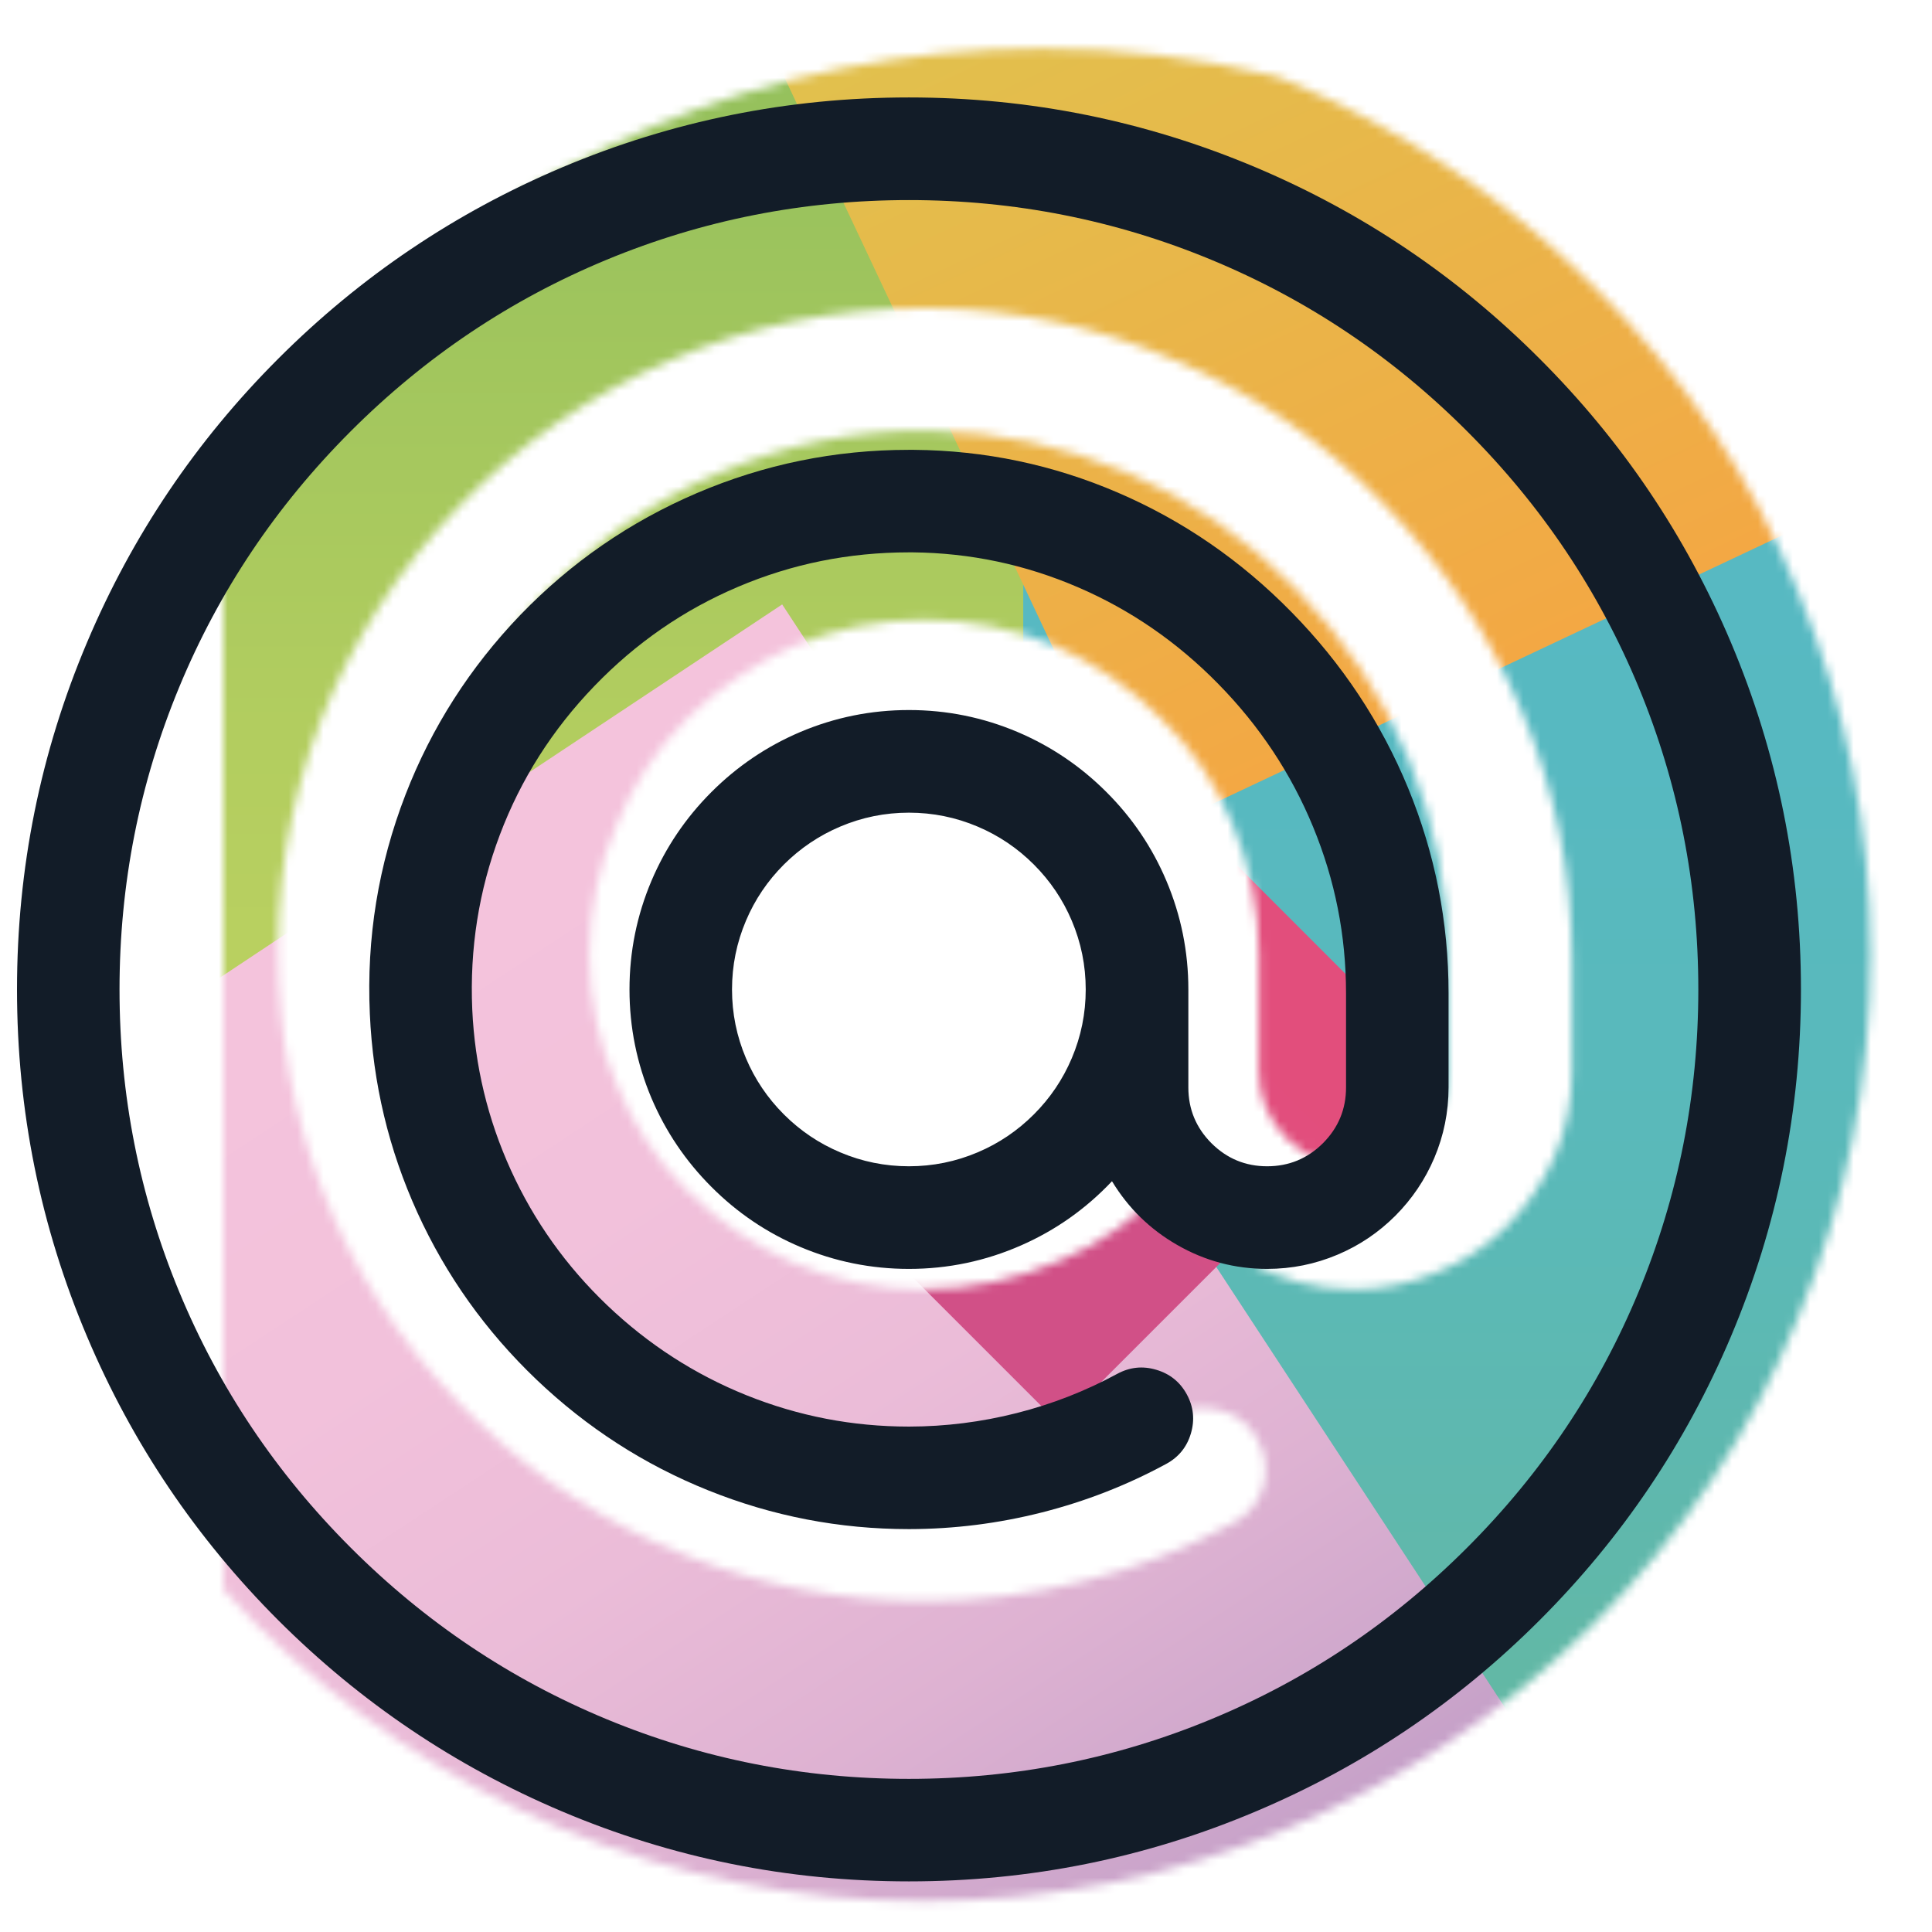 <?xml version="1.0" encoding="UTF-8"?> <svg xmlns="http://www.w3.org/2000/svg" xmlns:xlink="http://www.w3.org/1999/xlink" version="1.1" preserveAspectRatio="none" x="0px" y="0px" width="80px" height="80px" viewBox="0 0 80 80"><defs><linearGradient id="Gradient_1" gradientUnits="userSpaceOnUse" x1="115.2" y1="234.6" x2="115.2" y2="-15.2" spreadMethod="pad"><stop offset="0%" stop-color="#BDD261"></stop><stop offset="32.549%" stop-color="#B2CD5F"></stop><stop offset="90.98%" stop-color="#94C05C"></stop><stop offset="100%" stop-color="#8FBE5B"></stop></linearGradient><linearGradient id="Gradient_2" gradientUnits="userSpaceOnUse" x1="67.25" y1="189.312" x2="67.25" y2="-0.013" spreadMethod="pad"><stop offset="0%" stop-color="#6DB886"></stop><stop offset="14.902%" stop-color="#67B898"></stop><stop offset="35.686%" stop-color="#60B8AB"></stop><stop offset="56.471%" stop-color="#5AB9B9"></stop><stop offset="77.647%" stop-color="#57B9C1"></stop><stop offset="100%" stop-color="#56B9C3"></stop><stop offset="100%" stop-color="#56B9C3"></stop></linearGradient><linearGradient id="Gradient_3" gradientUnits="userSpaceOnUse" x1="137.237" y1="122.138" x2="138.662" y2="6.663" spreadMethod="pad"><stop offset="0%" stop-color="#C5A0C8"></stop><stop offset="4.706%" stop-color="#CAA4CA"></stop><stop offset="26.667%" stop-color="#DEB2D2"></stop><stop offset="49.02%" stop-color="#EBBCD8"></stop><stop offset="72.941%" stop-color="#F2C1DB"></stop><stop offset="100%" stop-color="#F4C3DC"></stop></linearGradient><linearGradient id="Gradient_4" gradientUnits="userSpaceOnUse" x1="59.262" y1="99.638" x2="102.438" y2="56.462" spreadMethod="pad"><stop offset="0%" stop-color="#D15087"></stop><stop offset="27.451%" stop-color="#D15087"></stop><stop offset="27.843%" stop-color="#D15087"></stop><stop offset="51.373%" stop-color="#DC4F81"></stop><stop offset="74.902%" stop-color="#E14F7E"></stop><stop offset="100%" stop-color="#E24E7C"></stop><stop offset="100%" stop-color="#E24E7C"></stop></linearGradient><linearGradient id="Gradient_5" gradientUnits="userSpaceOnUse" x1="93.65" y1="183.325" x2="93.65" y2="-0.025" spreadMethod="pad"><stop offset="0%" stop-color="#F3A844"></stop><stop offset="100%" stop-color="#D8CD52"></stop><stop offset="100%" stop-color="#D8CD52"></stop></linearGradient><g id="Mask_ui_0_1_MASK_0_FILL"><path fill="#FFFFFF" stroke="none" d=" M 181.15 157 Q 189.45 137.1 189.45 115.35 189.45 93.6 181.15 73.7 173.05 53.8 157.6 38.5 142.15 23.1 122.25 14.8 121.6 14.45 120.9 14.3 107.8 11.15 94.2 11.15 70.65 11.15 49.05 20.25 28.3 29.05 12.2 45 -3.9 61.1 -12.65 81.85 -21.8 103.4 -21.8 126.95 -21.8 149.35 -13.5 169.95 -6.55 182.05 3.75 192.35 19.2 207.6 38.95 215.9 58.85 224.2 80.6 224.2 102.5 224.2 122.25 215.9 142.15 207.6 157.6 192.35 173.05 176.9 181.15 157 M 81.25 41 Q 96.05 41.15 109.45 47 122.9 52.6 133.35 63.4 143.8 74.05 149.45 87.65 155.1 101.1 155.1 115.85 L 155.1 128.8 Q 155.1 133.95 153.1 138.6 151.1 143.05 147.65 146.55 144.15 150.05 139.65 151.85 135 153.85 130.05 153.85 123.4 153.85 117.6 150.55 111.95 147.4 108.65 141.75 103.35 147.55 96.2 150.55 88.7 153.85 80.6 153.85 72.8 153.85 65.65 150.85 58.85 147.9 53.4 142.55 48.05 137.25 45.25 130.3 42.1 123.15 42.1 115.35 42.1 107.55 45.25 100.4 48.05 93.45 53.4 88.15 58.85 82.85 65.65 79.85 72.8 76.85 80.6 76.85 88.55 76.85 95.7 79.85 102.5 82.85 107.8 88.15 113.3 93.45 116.1 100.4 119.1 107.55 119.1 115.35 L 119.1 128.8 Q 119.1 133.3 122.4 136.6 125.55 139.75 130.05 139.75 134.55 139.75 137.7 136.6 140.85 133.3 140.85 128.8 L 140.85 115.85 Q 140.85 103.9 136.35 92.95 131.85 82 123.25 73.2 114.8 64.55 104 59.95 93.05 55.3 81.25 55.1 L 80.6 55.1 Q 68.3 55.1 57.05 59.95 45.9 64.55 37.3 73.55 28.65 82.5 24.35 94.1 20 105.55 20.5 118.2 21 129.8 25.85 140.25 30.65 150.85 39.1 158.85 47.55 166.95 58.35 171.3 69 175.6 80.6 175.6 L 80.75 175.6 Q 88.25 175.6 95.55 173.75 102.85 171.95 109.3 168.3 111.95 166.95 114.8 167.8 117.6 168.6 118.95 171.1 120.4 173.75 119.6 176.6 118.75 179.4 116.1 180.75 107.95 185.2 99 187.4 90.05 189.7 80.75 189.7 L 80.6 189.7 Q 66.3 189.7 53.05 184.4 39.75 179.1 29.3 169.1 18.85 159.15 12.9 146.05 7.1 133.1 6.4 118.65 5.6 103.05 11.2 88.45 16.7 74.55 27.15 63.75 37.6 52.95 51.4 47 65.3 41 80.6 41 L 81.25 41 Z"></path></g><g id="ui_0_Layer1_0_MEMBER_0_FILL"><path fill="url(#Gradient_1)" stroke="none" d=" M -3.9 234.6 L 234.3 234.6 234.3 -15.2 -3.9 -15.2 -3.9 234.6 Z"></path></g><g id="ui_0_Layer1_0_MEMBER_1_FILL"><path fill="url(#Gradient_2)" stroke="none" d=" M 0 189.3 L 134.55 189.3 134.55 0 0 0 0 189.3 Z"></path></g><g id="ui_0_Layer1_0_MEMBER_2_FILL"><path fill="url(#Gradient_3)" stroke="none" d=" M 200.3 131.1 L 201.95 0.9 75.65 0 74.05 130.2 200.3 131.1 Z"></path></g><g id="ui_0_Layer1_0_MEMBER_3_FILL"><path fill="url(#Gradient_4)" stroke="none" d=" M 79.45 0 L 0 79.45 79.45 158.9 158.9 79.45 79.45 0 Z"></path></g><g id="ui_0_Layer1_0_MEMBER_4_FILL"><path fill="url(#Gradient_5)" stroke="none" d=" M 187.35 183.35 L 187.35 0 0 0 0 183.35 187.35 183.35 Z"></path></g><g id="Layer0_0_MEMBER_0_FILL"><path fill="#121C28" stroke="none" d=" M 1552.6 1135 Q 1470.1 1135 1394.6 1166.9 1321.75 1197.75 1265.6 1253.9 1209.5 1310 1178.65 1382.9 1146.75 1458.2 1146.75 1540.9 1146.75 1623.6 1178.65 1698.9 1209.45 1771.7 1265.6 1827.9 1321.8 1884 1394.6 1914.85 1469.9 1946.75 1552.6 1946.75 1635.3 1946.75 1710.6 1914.85 1783.45 1884.05 1839.6 1827.9 1895.75 1771.75 1926.6 1698.9 1958.5 1623.4 1958.5 1540.9 1958.5 1458.4 1926.6 1382.9 1895.75 1310 1839.6 1253.9 1783.5 1197.75 1710.6 1166.9 1635.1 1135 1552.6 1135 M 1298.6 1286.9 Q 1349.5 1236 1415.05 1208.85 1480.65 1181.7 1552.6 1181.7 1624.6 1181.7 1690.15 1208.85 1755.75 1236 1806.6 1286.9 1857.5 1337.8 1884.65 1403.35 1911.8 1468.95 1911.8 1540.9 1911.8 1612.85 1884.65 1678.45 1857.5 1744 1806.6 1794.9 1755.75 1845.8 1690.15 1872.95 1624.6 1900.1 1552.6 1900.1 1480.65 1900.1 1415.05 1872.95 1349.5 1845.8 1298.6 1794.9 1247.7 1744 1220.55 1678.45 1193.4 1612.85 1193.4 1540.9 1193.4 1468.95 1220.55 1403.35 1247.7 1337.8 1298.6 1286.9 Z"></path></g><g id="Layer0_0_MEMBER_1_FILL"><path fill="#121C28" stroke="none" d=" M 1554.8 1295.35 L 1552.55 1295.35 Q 1502.1 1295.35 1455.95 1315.1 1410.4 1334.65 1375.9 1370.35 1341.35 1406.3 1323.55 1452.2 1304.95 1500.25 1307.3 1552 1309.4 1599.5 1328.95 1642.45 1348.55 1685.4 1383.1 1718.4 1417.6 1751.3 1461.35 1768.85 1505.15 1786.45 1552.6 1786.45 L 1552.8 1786.45 Q 1583.4 1786.4 1613.15 1778.85 1642.9 1771.3 1669.65 1756.8 1678.15 1752.2 1680.9 1742.95 1683.65 1733.65 1679.05 1725.15 1674.45 1716.7 1665.15 1713.95 1655.9 1711.2 1647.4 1715.8 1625.75 1727.55 1601.65 1733.65 1577.55 1739.75 1552.75 1739.8 L 1552.6 1739.8 Q 1514.15 1739.8 1478.7 1725.55 1443.3 1711.3 1415.3 1684.6 1387.35 1657.9 1371.5 1623.15 1355.65 1588.35 1353.9 1549.95 1352.1 1508.5 1366.45 1470.55 1380.8 1432.55 1409.5 1402.8 1437.9 1373.35 1474.8 1357.7 1511.7 1342 1552.6 1342 L 1554.4 1342 Q 1593.55 1342.4 1629.45 1357.85 1665.4 1373.3 1693.45 1401.95 1721.55 1430.6 1736.5 1466.9 1751.5 1503.25 1751.5 1542.65 L 1751.5 1585.5 Q 1751.5 1600.3 1741 1610.85 1730.45 1621.35 1715.6 1621.35 1700.8 1621.35 1690.25 1610.85 1679.75 1600.3 1679.75 1585.5 L 1679.75 1540.9 Q 1679.75 1515.1 1669.75 1491.45 1660.1 1468.65 1642.45 1451.05 1624.85 1433.45 1602.05 1423.75 1578.4 1413.75 1552.6 1413.75 1526.8 1413.75 1503.15 1423.75 1480.35 1433.45 1462.75 1451.05 1445.15 1468.65 1435.45 1491.45 1425.45 1515.1 1425.45 1540.9 1425.45 1566.7 1435.45 1590.35 1445.15 1613.15 1462.75 1630.75 1480.35 1648.4 1503.15 1658.05 1526.8 1668.05 1552.6 1668.05 1579.35 1668.05 1603.75 1657.3 1627.25 1646.95 1645 1628.15 1656.05 1646.4 1674.5 1657.05 1693.55 1668.05 1715.6 1668.05 1732.35 1668.05 1747.7 1661.55 1762.5 1655.3 1773.95 1643.85 1785.35 1632.4 1791.65 1617.6 1798.15 1602.25 1798.15 1585.5 L 1798.15 1542.65 Q 1798.15 1494 1779.75 1449.25 1761.3 1404.5 1726.8 1369.3 1692.15 1333.95 1647.75 1314.85 1603.35 1295.75 1554.8 1295.35 M 1583.9 1466.8 Q 1598.3 1472.9 1609.45 1484.05 1620.6 1495.2 1626.7 1509.6 1633.05 1524.55 1633.05 1540.9 1633.05 1557.25 1626.7 1572.2 1620.6 1586.6 1609.45 1597.75 1598.3 1608.9 1583.9 1615 1568.95 1621.35 1552.6 1621.35 1536.25 1621.35 1521.3 1615 1506.85 1608.9 1495.7 1597.75 1484.55 1586.6 1478.45 1572.2 1472.1 1557.25 1472.1 1540.9 1472.1 1524.55 1478.45 1509.6 1484.55 1495.2 1495.7 1484.05 1506.9 1472.9 1521.3 1466.8 1536.25 1460.45 1552.6 1460.45 1568.95 1460.45 1583.9 1466.8 Z"></path></g></defs><g transform="matrix( 0.36, 0, 0, 0.36, 9.25,-2) "><mask id="Mask_Mask_1"><g transform="matrix( 1, 0, 0, 1, 0,0) "><use xlink:href="#Mask_ui_0_1_MASK_0_FILL"></use></g></mask><g mask="url(#Mask_Mask_1)"><g transform="matrix( 0.634, 0, 0, 0.521, -19.5,8.85) "><use xlink:href="#ui_0_Layer1_0_MEMBER_0_FILL"></use></g><g transform="matrix( 0.833, 0, 0, 1.163, 92,43.95) "><use xlink:href="#ui_0_Layer1_0_MEMBER_1_FILL"></use></g><g transform="matrix( 1.073, -0.723, 0.701, 1.04, -153.05,220.15) "><use xlink:href="#ui_0_Layer1_0_MEMBER_2_FILL"></use></g><g transform="matrix( 0.533, 0, 0, 0.533, 53.8,84.65) "><use xlink:href="#ui_0_Layer1_0_MEMBER_3_FILL"></use></g><g transform="matrix( 0.668, -0.315, 0.338, 0.718, 43.7,-29.8) "><use xlink:href="#ui_0_Layer1_0_MEMBER_4_FILL"></use></g></g></g><g transform="matrix( 0.091, 0, 0, 0.091, -103.65,-99.25) "><use xlink:href="#Layer0_0_MEMBER_0_FILL"></use></g><g transform="matrix( 0.091, 0, 0, 0.091, -103.65,-99.25) "><use xlink:href="#Layer0_0_MEMBER_1_FILL"></use></g></svg> 